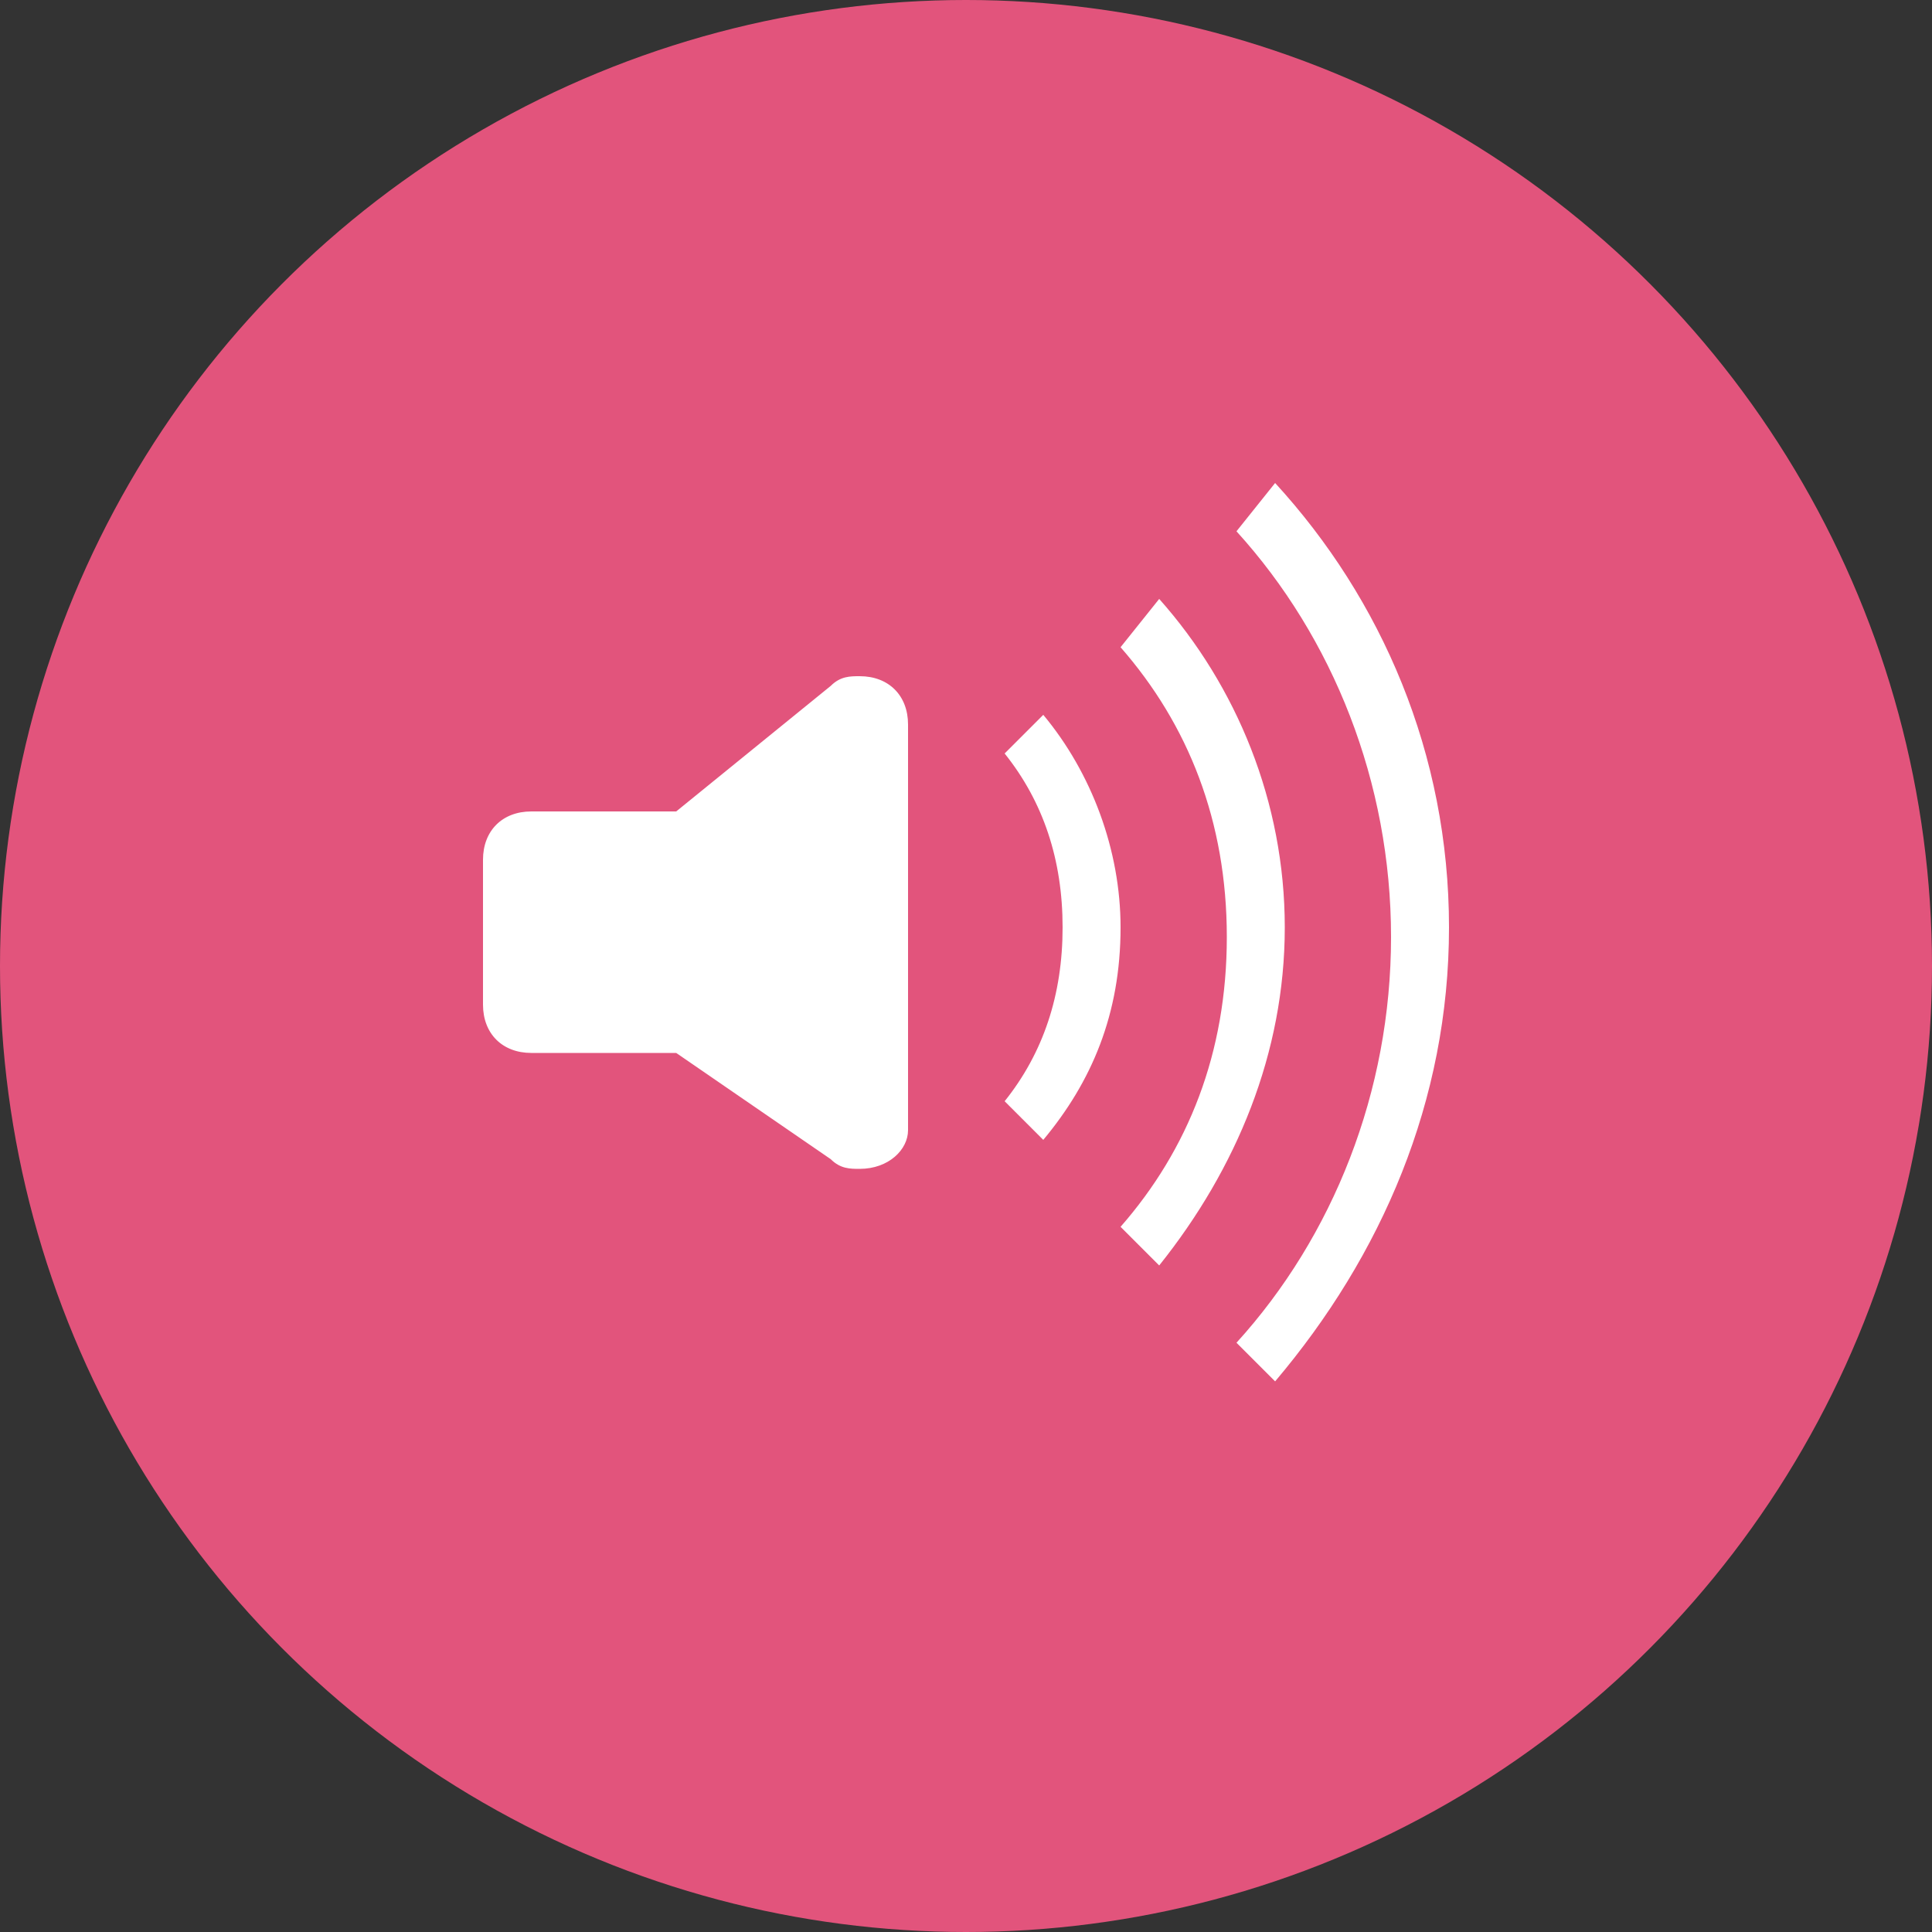 <?xml version="1.0" encoding="utf-8"?>
<!-- Generator: Adobe Illustrator 25.4.2, SVG Export Plug-In . SVG Version: 6.00 Build 0)  -->
<svg version="1.1" id="Calque_1" xmlns="http://www.w3.org/2000/svg" xmlns:xlink="http://www.w3.org/1999/xlink" x="0px" y="0px"
	 viewBox="0 0 20 20" style="enable-background:new 0 0 20 20;" xml:space="preserve">
<rect x="0" y="0" width="20" height="20" fill="#333333" stroke="none"/>
<style type="text/css">
	.st0{fill-rule:evenodd;clip-rule:evenodd;fill:#E2547C;}
	.st1{fill-rule:evenodd;clip-rule:evenodd;fill:#FFFFFF;}
</style>
<desc>Created with Sketch.</desc>
<g id="_x30_5.100.00-OpenSource-Amplitude">
	<g id="HD_05.100.00-521Website_OpenSource-Amplitude" transform="translate(-729, -384)">
		<g id="Lead-in">
			<g id="Player" transform="translate(368, 359)">
				<g id="Playlist" transform="translate(352, 5)">
					<g id="Song-Item" transform="translate(1, 0)">
						<g id="Now-Playing">
							<g transform="translate(8, 20)">
								<circle id="Oval-1" class="st0" cx="10" cy="10" r="10"/>
								<path id="Fill-156" class="st1" d="M8.9,12.1c-0.1,0-0.2,0-0.3-0.1l0,0L7,10.9H5.5c-0.3,0-0.5-0.2-0.5-0.5V8.9
									c0-0.3,0.2-0.5,0.5-0.5l0,0H7l1.6-1.3l0,0C8.7,7,8.8,7,8.9,7c0.3,0,0.5,0.2,0.5,0.5v4.2C9.4,11.9,9.2,12.1,8.9,12.1
									L8.9,12.1z M10.8,11.8l-0.4-0.4c0.4-0.5,0.6-1.1,0.6-1.8s-0.2-1.3-0.6-1.8l0.4-0.4c0.5,0.6,0.8,1.4,0.8,2.2
									C11.6,10.5,11.3,11.2,10.8,11.8L10.8,11.8z M12,13.1l-0.4-0.4c0.7-0.8,1.1-1.8,1.1-3s-0.4-2.2-1.1-3L12,6.2
									c0.8,0.9,1.3,2.1,1.3,3.4S12.8,12.1,12,13.1L12,13.1z M13.2,14.3l-0.4-0.4c1-1.1,1.6-2.6,1.6-4.2s-0.6-3.1-1.6-4.2L13.2,5
									C14.3,6.2,15,7.8,15,9.6S14.3,13,13.2,14.3L13.2,14.3z"/>
							</g>
						</g>
					</g>
				</g>
			</g>
		</g>
	</g>
</g>
</svg>
